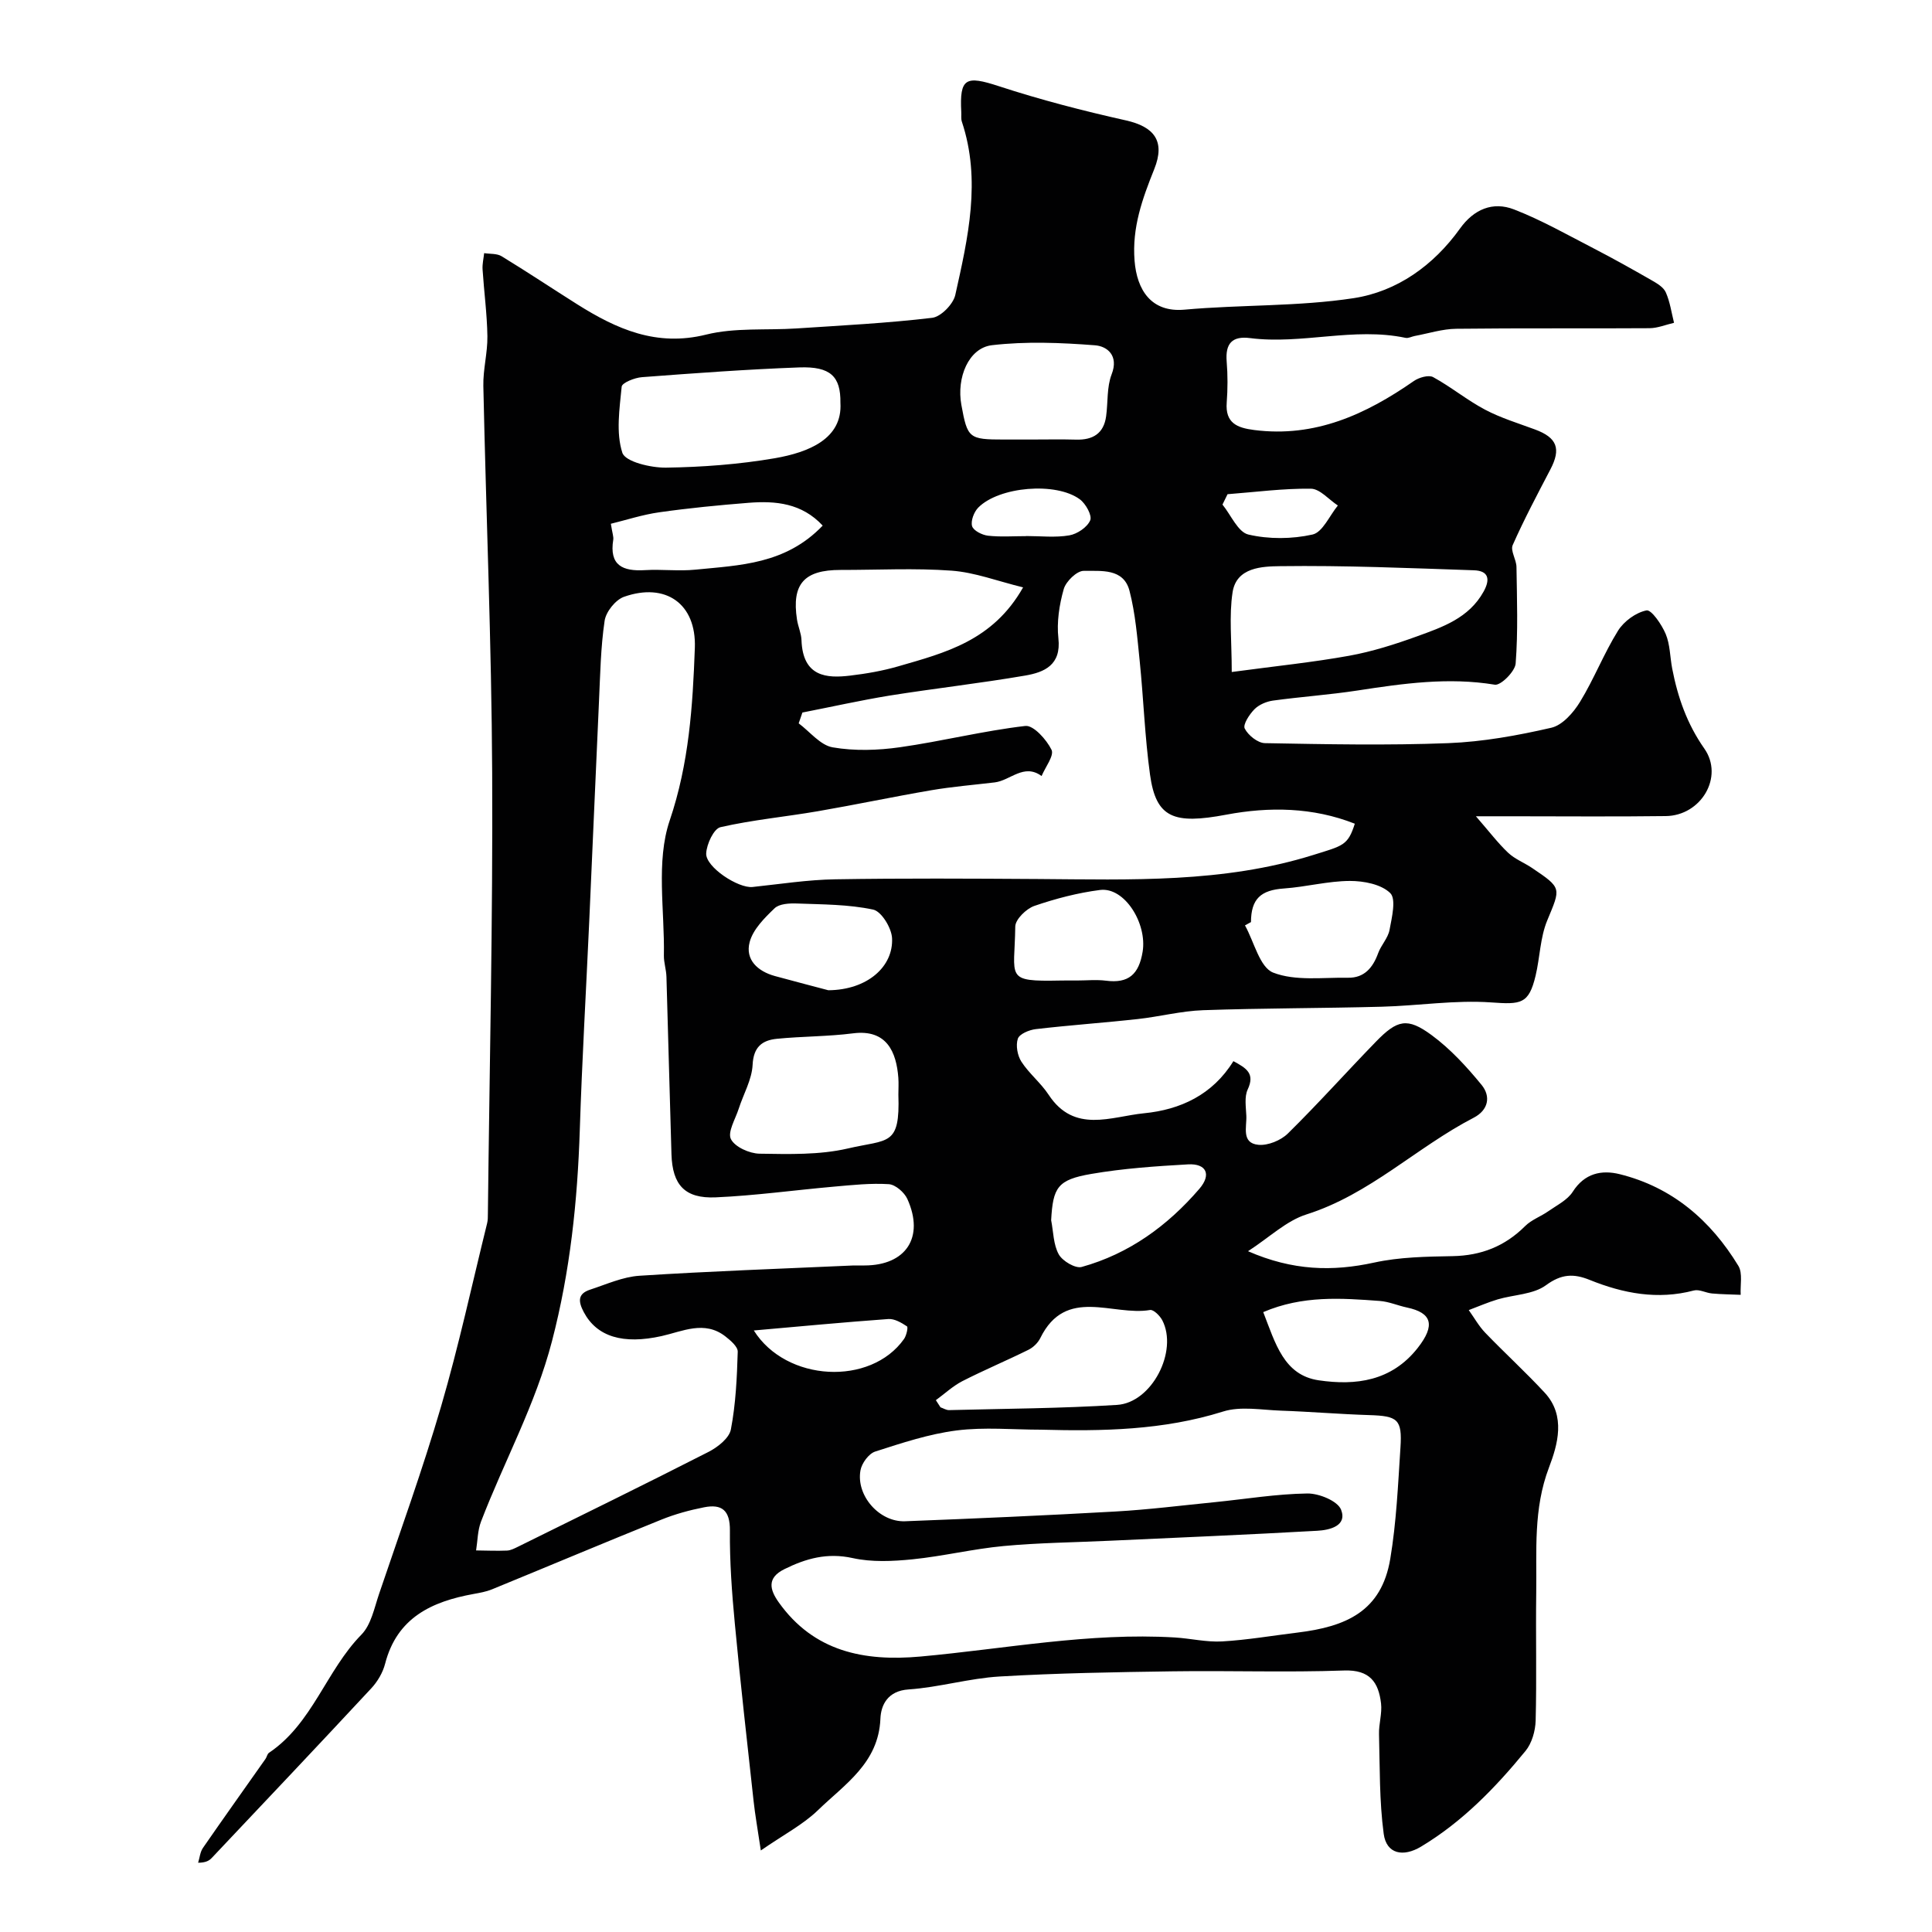 <svg enable-background="new 0 0 400 400" viewBox="0 0 400 400" xmlns="http://www.w3.org/2000/svg"><path d="m157.52 383.12c-.68-4.56-1.19-7.4-1.5-10.26-1.34-12.23-2.73-24.45-3.88-36.69-.61-6.41-1.08-12.86-1.02-19.29.04-4.19-1.68-5.54-5.35-4.81-3 .59-6.01 1.41-8.85 2.56-11.73 4.73-23.38 9.64-35.09 14.44-1.18.48-2.49.71-3.76.94-8.67 1.57-15.88 4.9-18.34 14.46-.47 1.83-1.57 3.69-2.86 5.08-10.94 11.77-22 23.44-33.03 35.12-.53.56-1.23.98-2.82.99.32-1.03.41-2.21.99-3.06 4.27-6.18 8.64-12.3 12.96-18.44.28-.4.36-1.02.72-1.26 9.02-6.07 11.82-17.01 19.14-24.47 2-2.04 2.66-5.49 3.64-8.39 4.38-12.94 9.04-25.81 12.87-38.92 3.64-12.47 6.39-25.21 9.51-37.84.16-.63.16-1.32.16-1.98.34-30.43 1.04-60.87.89-91.3-.13-26.7-1.26-53.4-1.83-80.11-.07-3.42.89-6.86.84-10.28-.07-4.62-.7-9.22-1-13.84-.07-1.11.21-2.24.33-3.36 1.21.19 2.64.05 3.61.64 5.28 3.22 10.44 6.66 15.67 9.96 8.15 5.13 16.39 8.82 26.66 6.27 5.99-1.49 12.48-.87 18.74-1.28 9.37-.62 18.76-1.09 28.08-2.2 1.81-.22 4.35-2.82 4.78-4.72 2.64-11.84 5.4-23.77 1.36-35.9-.2-.61-.08-1.32-.12-1.99-.37-7.06.93-7.59 7.77-5.35 8.62 2.82 17.44 5.1 26.29 7.08 5.87 1.31 8.23 4.28 5.9 10.08-2.46 6.14-4.63 12.11-4.08 18.98.48 6.04 3.43 10.76 10.35 10.13 11.65-1.05 23.5-.62 35.02-2.38 8.98-1.38 16.54-6.78 22-14.4 2.87-4.01 6.8-5.67 11.19-3.97 5.68 2.2 11.03 5.25 16.46 8.05 4.06 2.1 8.05 4.33 12.02 6.61 1.12.64 2.48 1.44 2.95 2.52.87 1.96 1.17 4.18 1.7 6.29-1.69.39-3.39 1.11-5.08 1.12-13.33.09-26.67-.04-40 .12-2.87.03-5.74.96-8.6 1.49-.64.12-1.32.51-1.9.39-10.74-2.27-21.46 1.42-32.19.05-3.73-.48-5.15 1.13-4.85 4.84.23 2.81.22 5.68.01 8.49-.33 4.27 2.16 5.25 5.69 5.7 12.59 1.61 23.11-3.23 33.06-10.15 1.06-.73 3.06-1.31 3.99-.8 3.7 2.02 7.02 4.77 10.75 6.74 3.26 1.72 6.86 2.81 10.34 4.1 4.57 1.69 5.43 3.98 3.18 8.27-2.7 5.17-5.44 10.33-7.8 15.66-.52 1.16.76 3 .78 4.54.1 6.66.34 13.35-.17 19.98-.12 1.64-3.08 4.59-4.31 4.39-9.61-1.59-18.98-.25-28.42 1.2-5.81.89-11.69 1.29-17.52 2.09-1.35.19-2.89.84-3.83 1.79-1.05 1.07-2.43 3.18-2.01 4 .71 1.4 2.7 2.99 4.17 3.02 12.66.23 25.34.49 37.99 0 7.15-.28 14.33-1.58 21.32-3.19 2.3-.53 4.58-3.13 5.94-5.36 2.9-4.74 4.93-10.01 7.86-14.72 1.22-1.96 3.71-3.78 5.9-4.21 1.01-.2 3.15 2.92 3.97 4.87.92 2.19.89 4.77 1.35 7.17 1.15 5.94 3.06 11.44 6.65 16.56 4.11 5.86-.66 13.89-7.97 13.98-10.66.14-21.33.04-32 .04-1.82 0-3.64 0-7.32 0 2.82 3.24 4.58 5.58 6.68 7.56 1.39 1.31 3.32 2.05 4.94 3.14 6.26 4.22 5.94 4.11 3.14 10.89-1.46 3.53-1.5 7.63-2.4 11.41-1.41 5.91-3.02 5.98-9.2 5.54-7.49-.53-15.08.69-22.64.89-12.33.33-24.66.29-36.99.72-4.54.16-9.04 1.34-13.58 1.84-7.02.77-14.07 1.26-21.08 2.08-1.36.16-3.38 1-3.71 1.99-.46 1.38-.08 3.49.75 4.77 1.6 2.46 4.02 4.38 5.63 6.83 5.32 8.09 12.95 4.5 19.75 3.83 7.54-.74 14.2-3.83 18.5-10.79 2.74 1.47 4.5 2.58 2.96 5.87-.71 1.52-.36 3.61-.28 5.43.11 2.31-1.08 5.67 2.49 6.02 1.97.19 4.64-.9 6.1-2.33 6.26-6.16 12.12-12.72 18.24-19.02 4.42-4.55 6.5-5.06 11.52-1.37 3.89 2.86 7.28 6.56 10.36 10.32 1.93 2.36 1.44 5.2-1.65 6.8-11.83 6.12-21.51 15.87-34.6 20.01-4.16 1.31-7.65 4.73-12.11 7.62 9.24 4.04 17.48 4.24 26.13 2.35 5.26-1.15 10.81-1.23 16.23-1.33 5.92-.11 10.82-2.04 15.01-6.22 1.32-1.32 3.26-1.99 4.82-3.09 1.77-1.24 3.95-2.31 5.04-4.02 2.45-3.84 5.97-4.57 9.72-3.64 10.89 2.7 18.84 9.56 24.57 18.98.93 1.53.36 3.98.48 6-1.98-.09-3.96-.1-5.93-.28-1.27-.11-2.64-.91-3.76-.62-7.5 1.98-14.62.62-21.58-2.19-3.31-1.34-5.84-1.25-9.04 1.1-2.63 1.93-6.63 1.94-9.99 2.93-2.04.61-4 1.47-6 2.22 1.13 1.58 2.09 3.32 3.42 4.7 4.04 4.2 8.36 8.14 12.32 12.42 4.42 4.78 2.65 10.8.87 15.47-3.27 8.59-2.52 17.22-2.64 25.91-.12 8.83.11 17.67-.12 26.5-.06 2.13-.78 4.67-2.1 6.28-6.24 7.61-13.06 14.66-21.62 19.8-3.71 2.23-7.18 1.54-7.74-2.65-.91-6.79-.79-13.74-.97-20.62-.06-2.12.66-4.29.42-6.37-.51-4.37-2.31-7.01-7.66-6.82-11.82.42-23.66 0-35.49.17-11.94.17-23.88.37-35.8 1.07-6.32.37-12.55 2.25-18.88 2.68-4.32.29-5.71 3.24-5.82 6.06-.38 9.21-7.42 13.59-12.96 18.97-3.08 2.97-7.03 5.01-11.8 8.31zm19.21-121.12h2.24c8.6 0 12.47-5.83 8.89-13.76-.62-1.37-2.47-2.98-3.84-3.07-3.76-.24-7.57.18-11.34.51-8.17.72-16.32 1.86-24.51 2.22-6.38.28-8.95-2.57-9.15-8.9-.38-12.26-.67-24.52-1.04-36.77-.04-1.47-.55-2.93-.53-4.38.18-9.38-1.67-19.48 1.2-27.96 4.02-11.87 4.77-23.72 5.21-35.76.33-9.18-6.09-13.59-14.66-10.57-1.76.62-3.75 3.1-4.02 4.97-.82 5.52-.91 11.17-1.17 16.77-.7 15.19-1.33 30.38-2.02 45.57-.65 14.36-1.49 28.71-1.95 43.08-.48 14.77-1.99 29.24-5.75 43.7-3.43 13.2-9.91 24.89-14.7 37.38-.71 1.85-.7 3.97-1.02 5.97 2.13.02 4.27.12 6.4.03.76-.03 1.54-.44 2.26-.79 13.18-6.51 26.39-12.97 39.48-19.65 1.89-.97 4.27-2.84 4.61-4.64 1.01-5.27 1.26-10.71 1.42-16.09.03-1.05-1.5-2.35-2.58-3.19-4.32-3.35-8.85-1.02-13.18-.05-7.96 1.77-13.39.16-16.11-4.95-1.18-2.22-1.28-3.81 1.3-4.66 3.37-1.1 6.77-2.66 10.23-2.88 14.52-.94 29.05-1.44 44.33-2.13zm38.8 34c-5.83 0-11.73-.57-17.47.16-5.72.73-11.33 2.59-16.86 4.37-1.34.43-2.79 2.42-3.05 3.9-.94 5.22 3.91 10.73 9.23 10.53 14.53-.56 29.07-1.2 43.59-2.02 6.88-.39 13.73-1.26 20.6-1.94 6.36-.64 12.71-1.7 19.08-1.79 2.43-.04 6.31 1.55 7.01 3.37 1.3 3.36-2.4 4.21-4.94 4.35-14.35.81-28.72 1.41-43.08 2.07-7.28.34-14.59.41-21.85 1.09-6.32.59-12.55 2.11-18.86 2.75-4.1.41-8.44.62-12.41-.26-5.23-1.15-9.63.07-14.13 2.3-3.64 1.8-3.03 4.23-1.18 6.84 7.28 10.25 17.71 12.3 29.35 11.25 17.54-1.59 34.94-5.01 52.67-3.95 3.27.2 6.55 1 9.79.82 5.22-.3 10.4-1.2 15.6-1.83 10.1-1.23 17.4-4.4 19.22-15.27 1.27-7.6 1.61-15.36 2.11-23.07.38-5.83-.58-6.51-6.47-6.69-6.1-.19-12.19-.71-18.28-.92-4.01-.14-8.34-.97-12 .19-12.36 3.88-24.96 4.09-37.67 3.75zm-49.4-148.48c-.26.75-.51 1.5-.77 2.24 2.33 1.74 4.48 4.53 7.04 4.97 4.51.78 9.34.63 13.91-.02 8.69-1.23 17.26-3.4 25.97-4.41 1.68-.2 4.39 2.82 5.43 4.94.58 1.19-1.29 3.58-2.06 5.43-3.67-2.7-6.47.94-9.72 1.32-4.38.52-8.78.88-13.12 1.62-7.84 1.34-15.62 2.99-23.45 4.34-6.73 1.16-13.56 1.79-20.2 3.31-1.38.32-2.85 3.49-2.95 5.42-.15 2.83 6.64 7.28 9.61 6.96 5.7-.6 11.4-1.5 17.11-1.59 14.02-.23 28.04-.15 42.06-.06 19.11.13 38.22.85 56.85-4.96 6.24-1.95 7.21-1.95 8.66-6.49-8.69-3.43-17.75-3.54-26.62-1.87-10.83 2.04-14.54.72-15.78-8.29-1.08-7.8-1.34-15.7-2.14-23.55-.5-4.86-.89-9.81-2.11-14.51-1.23-4.74-5.94-4.07-9.47-4.13-1.42-.02-3.68 2.17-4.14 3.76-.93 3.26-1.48 6.87-1.11 10.21.61 5.54-2.92 7.03-6.88 7.71-9.33 1.6-18.76 2.66-28.12 4.15-6.03.99-12 2.33-18 3.5zm88.89-8.39c9.22-1.24 16.83-2.01 24.34-3.37 4.74-.86 9.42-2.35 13.96-3.99 5.32-1.93 10.79-3.78 13.84-9.28 1.45-2.61 1-4.32-2-4.42-13.39-.45-26.78-1.03-40.16-.85-3.61.05-9.02.2-9.81 5.42-.75 4.9-.17 9.99-.17 16.49zm-81.02-55.74c.07-5.43-2.03-7.56-8.53-7.32-10.87.4-21.72 1.2-32.57 2.02-1.5.11-4.12 1.16-4.19 1.97-.44 4.57-1.21 9.51.14 13.68.61 1.87 5.9 3.12 9.04 3.08 7.53-.11 15.13-.68 22.54-1.95 6.99-1.22 14.03-4.02 13.57-11.48zm37.82 38.22c-5.32-1.3-10-3.11-14.8-3.46-7.63-.56-15.32-.14-22.99-.15-7.56-.01-10.15 2.92-9.02 10.28.22 1.44.88 2.83.93 4.26.27 7.65 5.28 7.91 10.06 7.34 3.37-.4 6.77-.99 10.03-1.94 9.63-2.79 19.53-5.26 25.79-16.33zm-25.82 105.02c0-1.17.08-2.34-.01-3.5-.4-5.28-2.37-10.08-9.36-9.19-5.22.67-10.53.61-15.77 1.13-3.04.3-4.86 1.66-5.04 5.39-.15 3.07-1.9 6.05-2.88 9.1-.68 2.12-2.34 4.82-1.61 6.28.83 1.64 3.84 2.98 5.92 3.02 6.09.09 12.38.28 18.24-1.07 8.45-1.97 10.87-.4 10.51-11.16zm7.76 63.26c.32.49.64.99.96 1.48.59.2 1.19.59 1.77.58 11.6-.3 23.21-.35 34.78-1.08 7.22-.45 12.68-11.14 9.37-17.52-.49-.94-1.81-2.25-2.53-2.13-7.71 1.33-17.43-4.97-22.73 5.82-.49.99-1.47 1.94-2.47 2.43-4.53 2.24-9.2 4.2-13.7 6.5-1.96 1.02-3.64 2.6-5.45 3.92zm19.59-198.89c3.16 0 6.32-.07 9.47.02 3.44.09 5.7-1.26 6.19-4.83.4-2.9.12-6.04 1.14-8.68 1.53-3.92-.95-5.83-3.43-6.02-7.09-.55-14.32-.84-21.35-.02-4.83.57-7.36 6.72-6.33 12.35 1.26 6.94 1.56 7.18 8.82 7.18zm45.65 99.91c-.41.23-.83.45-1.24.68 1.89 3.4 3.05 8.69 5.84 9.78 4.61 1.79 10.27.97 15.49 1.06 3.36.06 5.15-2.07 6.24-5.08.61-1.68 2.05-3.13 2.36-4.83.48-2.56 1.41-6.38.14-7.62-1.87-1.83-5.49-2.52-8.37-2.51-4.54.02-9.06 1.24-13.62 1.56-4.81.33-6.82 2.15-6.84 6.96zm-88.67-82.09c-4.32-4.65-9.73-5.16-15.33-4.72-6.18.49-12.35 1.09-18.48 1.96-3.49.49-6.88 1.61-10.05 2.38.32 2.02.59 2.69.5 3.29-.87 5.32 1.93 6.59 6.56 6.31 3.47-.21 7 .25 10.46-.1 9.17-.92 18.65-1.09 26.34-9.12zm47.3 143.81c.47 2.39.45 5.06 1.58 7.08.77 1.38 3.44 2.96 4.74 2.6 9.81-2.72 17.8-8.54 24.36-16.17 2.57-2.99 1.43-5.28-2.34-5.07-6.7.38-13.44.84-20.04 1.98-6.98 1.2-7.93 2.79-8.3 9.58zm43.91 19.03c2.53 6.49 4.26 13.06 11.5 14.12 7.65 1.12 15.06.19 20.48-6.7 3.7-4.71 2.95-7.28-2.22-8.37-1.89-.4-3.73-1.22-5.62-1.36-7.98-.59-15.99-1.18-24.14 2.31zm-90.04-66.64c8.08-.06 13.49-4.9 13.19-10.79-.11-2.12-2.2-5.55-3.92-5.91-5.12-1.09-10.49-1.06-15.77-1.26-1.56-.06-3.64.05-4.62.98-2.09 2-4.47 4.37-5.17 7-.97 3.65 1.66 6.06 5.23 7.04 4.34 1.19 8.7 2.31 11.06 2.94zm51.51-2.02c1.99 0 4-.21 5.96.04 4.69.61 6.83-1.32 7.6-6 .96-5.84-3.73-13.43-8.82-12.78-4.61.59-9.2 1.79-13.6 3.3-1.67.58-3.93 2.78-3.95 4.27-.13 10.69-2.31 11.41 9.33 11.18 1.16-.03 2.32-.01 3.48-.01zm-66.94 72.46c6.7 10.67 24.19 11.54 31.1 1.76.5-.71.88-2.43.61-2.61-1.14-.76-2.59-1.61-3.85-1.52-9.17.66-18.32 1.53-27.86 2.37zm56.41-164.46c0-.01 0-.01 0-.02 2.98 0 6.02.36 8.91-.14 1.64-.28 3.72-1.68 4.33-3.12.42-1-.93-3.44-2.15-4.34-4.94-3.65-16.73-2.64-21.03 1.71-.89.9-1.59 2.75-1.28 3.84.27.93 2.08 1.84 3.29 1.98 2.61.29 5.28.09 7.93.09zm41.67-8.68c-.35.72-.7 1.43-1.05 2.15 1.76 2.16 3.21 5.7 5.36 6.2 4.24.99 9.02.95 13.28 0 2.09-.46 3.52-3.91 5.25-6.01-1.86-1.22-3.71-3.45-5.58-3.48-5.75-.07-11.51.7-17.26 1.14z" fill="#010102"/></svg>
